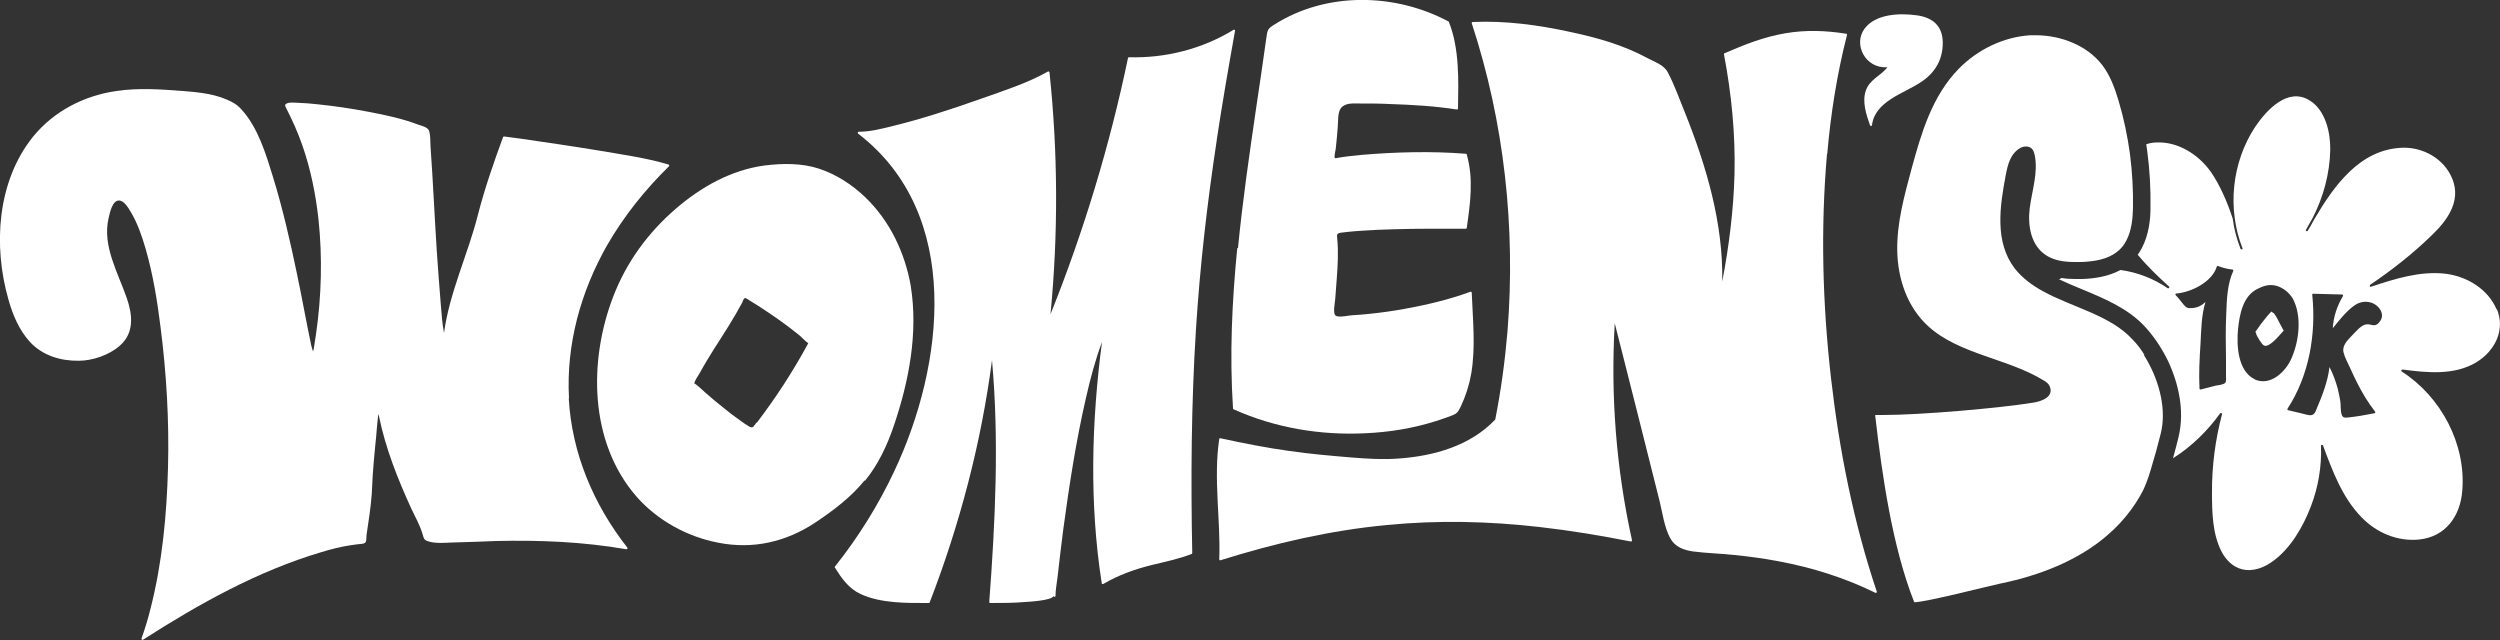 <?xml version="1.0" encoding="UTF-8"?>
<svg id="Layer_2" data-name="Layer 2" xmlns="http://www.w3.org/2000/svg" viewBox="0 0 100 25.6">
  <rect x="0" y="0" width="100" height="25.6" fill="#333333" stroke="none"/>
  <defs>
    <style>
      .cls-1 {
        fill: #fff;
      }
    </style>
  </defs>
  <g id="Layer_1-2" data-name="Layer 1">
    <g>
      <path class="cls-1" d="M90.93,12.53c-.08-.09-.05-.09-.15.01-.06.06-.11.13-.16.19-.12.14-.23.29-.33.44-.01.02-.06.07-.07.09,0,0,0,.03.02.07.02.11.24.46.32.49.21.1.61-.4.79-.6-.05-.06-.08-.15-.12-.21-.09-.16-.17-.36-.29-.5Z"/>
      <path class="cls-1" d="M73.09,6.15c.14-1.6.39-3.19.79-4.75,0-.02,0-.05-.03-.05-.81-.13-1.62-.16-2.43-.02-.85.14-1.66.46-2.44.8-.02,0-.02.03-.02.05.3,1.58.46,3.19.42,4.81-.04,1.43-.22,2.86-.49,4.27.04-2.33-.63-4.6-1.49-6.75-.22-.54-.42-1.11-.69-1.62-.16-.3-.52-.41-.8-.56-.98-.53-2.01-.82-3.09-1.05-1.28-.28-2.6-.46-3.91-.4-.03,0-.05.03-.04.05,1.3,3.96,1.76,8.17,1.43,12.32-.1,1.19-.26,2.36-.49,3.53-.99,1.05-2.45,1.46-3.85,1.56-.63.05-1.26.01-1.89-.04-.83-.07-1.66-.14-2.49-.26-.93-.13-1.85-.31-2.76-.51-.02,0-.05,0-.05.03-.24,1.6.06,3.2,0,4.81,0,.03.03.05.05.04,2.17-.68,4.4-1.2,6.67-1.41,2.03-.2,4.07-.15,6.09.08,1.23.14,2.44.34,3.65.58.03,0,.06-.02.05-.05-.63-2.85-.86-5.77-.69-8.68.6,2.37,1.2,4.74,1.79,7.1.12.48.19,1.06.43,1.5.19.35.55.48.93.53.54.07,1.09.08,1.64.14.59.06,1.18.14,1.76.25,1.34.25,2.65.66,3.87,1.26.03.02.08-.01.06-.05-.93-2.77-1.5-5.65-1.83-8.54-.34-2.97-.42-5.98-.16-8.96Z"/>
      <path class="cls-1" d="M34.6,19.23c.53-.65.89-1.42,1.16-2.22.6-1.77.97-3.7.67-5.57-.23-1.33-.84-2.61-1.82-3.55-.52-.5-1.15-.91-1.84-1.14-.69-.23-1.47-.22-2.19-.13-1.34.18-2.54.86-3.55,1.73-1.11.96-1.97,2.13-2.5,3.51-.99,2.57-.96,5.81.91,7.98.84.97,2.04,1.63,3.3,1.87,1.38.27,2.69-.03,3.86-.8.72-.48,1.44-1.02,1.98-1.69ZM30.26,16.9c-.12.15-.14.26-.31.15-.1-.06-.21-.13-.3-.2-.26-.18-.51-.37-.75-.57-.23-.18-.45-.37-.67-.56-.15-.13-.3-.29-.46-.39.03-.12.15-.3.22-.41.18-.33.37-.64.57-.96.39-.61.79-1.22,1.13-1.86.02-.05.05-.17.12-.18.03,0,.17.1.19.11.12.07.23.14.34.21.27.17.54.36.8.54.28.2.55.4.82.62.09.07.24.24.37.33-.6,1.11-1.29,2.17-2.05,3.17Z"/>
      <path class="cls-1" d="M99.87,12.39c-.34-.82-1.18-1.33-2.04-1.44-1.02-.12-2.03.2-2.99.52-.05.02-.07-.05-.03-.08.87-.59,1.7-1.24,2.45-1.97.62-.59,1.19-1.36.84-2.25-.32-.81-1.16-1.29-2.01-1.26-1.7.06-2.74,1.53-3.53,2.88-.08.15-.16.3-.25.44-.03.05-.1,0-.07-.04.09-.16.18-.32.27-.48.43-.84.68-1.77.7-2.72.01-.69-.19-1.58-.82-1.97-.87-.55-1.73.38-2.18,1.05-.94,1.42-1.13,3.28-.51,4.86.02.05-.06.07-.08.02,0,0,0,0,0,0-.15-.39-.26-.79-.31-1.2-.22-.68-.52-1.36-.88-1.88-.49-.69-1.32-1.22-2.19-1.17-.14,0-.26.03-.39.07.01.09.03.18.04.28.1.74.14,1.5.13,2.25,0,.46-.06,1.07-.34,1.61-.05.1-.11.19-.17.28.38.46.83.89,1.25,1.27.04.03-.01.09-.05.07-.57-.39-1.22-.64-1.89-.73-.5.27-1.06.34-1.51.36-.11,0-.21,0-.3,0-.19,0-.37-.01-.54-.04-.04.02-.07.03-.11.05.29.14.6.27.92.4.91.38,1.86.77,2.54,1.52.2.22.38.46.55.72.05.08.1.16.15.25.02.03.08.15.1.18.13.24.23.48.32.73s.16.5.21.75c.13.63.12,1.23-.01,1.77-.05.19-.12.5-.22.84.75-.47,1.4-1.12,1.88-1.79.03-.04.09-.02.08.03-.27,1.03-.41,2.09-.4,3.16,0,.77.02,1.63.38,2.33.17.33.45.62.82.71.45.11.9-.07,1.26-.34.7-.52,1.18-1.36,1.49-2.16.3-.78.44-1.6.41-2.44,0-.05.07-.05.08-.01.38,1.02.77,2.08,1.54,2.87.6.62,1.44.98,2.31.89,1.05-.11,1.64-.93,1.72-1.94.16-1.88-.85-3.77-2.42-4.78-.04-.03-.01-.08.03-.08.98.13,2.06.24,2.94-.28.75-.45,1.19-1.3.83-2.15ZM89.33,10.84c-.24.52-.26,1.15-.28,1.71-.03.61-.02,1.22-.01,1.84,0,.22,0,.43,0,.65,0,.07.02.21-.03.27-.06.08-.3.1-.4.12-.19.05-.38.1-.58.15-.03,0-.05-.01-.05-.04-.03-.59,0-1.19.04-1.78.03-.53.03-1.15.2-1.68-.14.13-.31.23-.52.24-.19.02-.24,0-.36-.14-.1-.12-.19-.25-.3-.36,0,0-.01-.01-.02-.02-.01-.02,0-.05.02-.06,0,0,0,0,0,0,0,0,.01,0,.02,0,.59-.05,1.42-.46,1.61-1.07,0-.02.03-.04.05-.03.19.07.36.12.57.14.03,0,.05.03.04.06ZM90.19,15.17c-.68-.32-.73-1.36-.67-1.99.06-.59.19-1.33.77-1.62.25-.13.48-.2.76-.13.28.08.51.27.66.51.37.69.26,1.67-.04,2.37-.23.55-.85,1.16-1.5.86ZM95.15,12.92c-.2.19-.31.01-.53.06-.2.05-.38.28-.53.43-.18.19-.41.4-.35.68.05.21.18.44.27.64.08.18.17.37.26.55.21.42.44.81.73,1.18.02.02.02.06-.02.07-.35.07-.7.13-1.06.17-.12.01-.21.02-.25-.11-.06-.16-.03-.39-.06-.56-.03-.16-.06-.32-.1-.48-.08-.3-.19-.59-.33-.87-.07.58-.28,1.12-.51,1.66-.05.13-.09.26-.25.27-.12,0-.27-.06-.38-.08-.17-.04-.34-.08-.51-.12-.03,0-.04-.04-.03-.06.87-1.34,1.15-2.99.99-4.56,0-.02,0-.03.02-.04,0,0,.01,0,.02,0,.38.01.76.02,1.15.03.03,0,.05.04.04.06-.24.4-.38.83-.41,1.29.25-.31.53-.67.85-.9.19-.14.41-.19.63-.14.37.08.68.52.35.83Z"/>
      <path class="cls-1" d="M85.78,14.2c-.14-.23-.3-.44-.48-.62-.88-.97-2.4-1.28-3.58-1.93-.44-.24-.83-.53-1.13-.91-.81-1.06-.6-2.47-.36-3.74.08-.41.18-.85.58-1.08.07-.04.15-.06.23-.06.02,0,.04,0,.05,0,.21.03.27.2.3.35.14.7-.11,1.41-.2,2.11-.09.7.04,1.53.7,1.92.32.19.71.24,1.1.24.09,0,.18,0,.27,0,.5-.02,1.02-.1,1.4-.39.18-.13.31-.3.4-.48.2-.39.25-.86.26-1.3.01-.72-.03-1.43-.12-2.14-.1-.73-.25-1.45-.46-2.15-.15-.5-.33-1-.66-1.43-.59-.76-1.62-1.18-2.65-1.18-.07,0-.15,0-.22,0-1.1.07-2.12.59-2.85,1.33-1.08,1.1-1.51,2.59-1.9,4.02-.29,1.08-.59,2.16-.57,3.27.02,1.11.39,2.25,1.25,3.03,1.25,1.13,3.22,1.28,4.66,2.19.12.07.2.18.22.31.06.34-.37.5-.72.55-1.29.21-4.44.49-5.99.49-.09,0-.18,0-.26,0-.01,0-.03,0-.04,0,0,.01,0,.03,0,.04.27,2.34.68,5.23,1.56,7.45.45,0,2.89-.63,3.41-.74,3.57-.73,5.06-2.43,5.73-3.71.1-.2.22-.51.32-.85.15-.49.3-1.04.4-1.45.23-.92-.03-2.02-.55-2.93-.04-.07-.09-.15-.13-.22Z"/>
      <path class="cls-1" d="M49.49,9.93c-.21,2.12-.31,4.26-.17,6.4,0,.01,0,.03.02.04,1.64.74,3.47,1.05,5.27.96.96-.04,1.92-.2,2.84-.49.21-.07.42-.14.63-.22.22-.09.24-.14.35-.36.2-.42.34-.86.42-1.32.18-1.07.06-2.16.02-3.23,0-.03-.03-.05-.05-.04-.85.31-1.73.52-2.61.68-.49.09-.99.16-1.49.21-.21.02-.42.04-.63.05-.17.01-.48.09-.64.03-.16-.06-.05-.53-.04-.69.02-.27.04-.53.06-.8.04-.53.07-1.06.02-1.59-.01-.15-.04-.22.13-.25.08-.01.17-.02.25-.03.19-.02.39-.04.59-.05.43-.03.87-.05,1.3-.06.96-.03,1.91-.02,2.87-.02.02,0,.04-.01.04-.03.14-1,.28-1.95,0-2.94,0-.02-.02-.03-.04-.03-1.4-.11-2.83-.07-4.22.05-.3.03-.59.06-.88.11-.08.01-.12.04-.14,0-.03-.05.03-.29.04-.36.03-.29.06-.58.08-.87.02-.21-.01-.59.13-.76.18-.22.51-.18.77-.18.39,0,.77,0,1.16.02.9.03,1.81.08,2.7.22.03,0,.05-.01.05-.04.02-1.12.06-2.39-.36-3.45,0-.01,0-.02-.02-.03-2.13-1.14-4.88-1.2-6.96.12-.28.17-.28.21-.33.56-.13.94-.27,1.88-.41,2.82-.27,1.85-.54,3.7-.72,5.56Z"/>
      <path class="cls-1" d="M48.67,5.59c.22-1.45.47-2.9.73-4.35,0,0,0,0,0,0,0,0,0-.01,0-.02,0,0,0,0,0,0,0-.02-.02-.04-.05-.03,0,0-.02,0-.02.01-1.25.76-2.7,1.13-4.17,1.09-.02,0-.04.01-.04.03-.73,3.5-1.77,6.93-3.1,10.25.31-3.21.3-6.45-.04-9.67,0-.03-.03-.05-.06-.04-.83.47-1.78.77-2.68,1.09-1.16.41-2.34.8-3.53,1.09-.44.11-.9.23-1.36.23-.05,0-.05.06-.02.08,4.19,3.22,3.44,9.26,1.44,13.5-.64,1.36-1.44,2.64-2.37,3.81-.01.01-.02.03,0,.05.27.43.55.83,1.02,1.05.82.38,1.85.36,2.73.36.02,0,.03-.01.04-.03,1.2-3.11,2.06-6.38,2.49-9.68.29,3.2.13,6.47-.11,9.67,0,.02.02.04.04.04.46,0,.93,0,1.39-.04.16-.01,1.08-.06,1.14-.24,0,0,0,0,0,0,.01.05.08.04.08,0,0,0,0,0,0,0,0,0,0,0,0,0,0-.24.05-.5.08-.74.07-.64.15-1.28.23-1.92.24-1.77.51-3.54.91-5.27.17-.75.37-1.51.64-2.23-.42,3.2-.51,6.46-.01,9.65,0,.03.04.04.06.03.61-.36,1.26-.59,1.94-.76.53-.13,1.08-.24,1.59-.44.02,0,.03-.02.03-.04-.06-2.99-.04-5.98.15-8.97.16-2.53.45-5.04.83-7.54Z"/>
      <path class="cls-1" d="M22.76,15.93c-.12-2.15.47-4.27,1.53-6.13.67-1.16,1.51-2.21,2.47-3.15.02-.02.01-.06-.02-.07-.91-.27-1.87-.4-2.8-.56-1.03-.17-2.06-.32-3.09-.47-.23-.03-.45-.06-.68-.09-.02,0-.04,0-.05.03-.37,1.01-.73,2.04-1,3.09-.4,1.59-1.14,3.11-1.36,4.74-.07-.38-.1-.78-.13-1.16-.06-.71-.11-1.43-.16-2.14-.09-1.39-.15-2.78-.25-4.17-.01-.18,0-.42-.05-.6-.05-.16-.27-.21-.43-.26-.65-.25-1.33-.39-2.01-.52-.68-.13-1.36-.23-2.04-.3-.27-.03-.53-.05-.8-.06-.12,0-.31-.03-.42.03-.1.05-.07.09-.02.19.25.49.47.98.65,1.5.33.95.53,1.95.64,2.95.16,1.52.12,3.07-.1,4.59-.03.19-.06.39-.09.58,0,.03-.02.07-.03.11-.02-.08-.05-.17-.07-.24-.2-.95-.37-1.91-.57-2.86-.27-1.3-.57-2.61-.96-3.88-.28-.91-.6-1.98-1.26-2.7-.1-.11-.21-.21-.35-.28-.61-.34-1.33-.41-2.01-.46-.88-.07-1.77-.13-2.65,0-1.3.19-2.5.81-3.33,1.83C-.12,7.26-.28,9.84.34,11.99c.17.61.43,1.22.86,1.69.5.54,1.22.76,1.95.75.55,0,1.23-.23,1.65-.61.58-.51.5-1.24.27-1.9-.35-1.01-.98-2.08-.73-3.18.05-.2.14-.72.42-.72.2,0,.37.29.46.44.28.46.46.99.61,1.51.29,1.01.46,2.06.59,3.1.24,1.87.35,3.76.3,5.64-.05,1.89-.23,3.8-.7,5.64-.1.4-.22.8-.36,1.19-.01.03.03.07.06.05,2.21-1.42,4.59-2.75,7.12-3.5.39-.12.78-.22,1.18-.28.16-.03.32-.04.48-.06.19-.03.14-.15.16-.34.08-.55.17-1.1.21-1.65.02-.25.02-.51.04-.77.02-.35.06-.7.09-1.06.03-.29.06-.58.08-.87.02-.16.03-.33.05-.49,0,0,0,0,0-.01.01.04.02.07.03.09.26,1.28.75,2.51,1.29,3.69.16.34.36.69.46,1.05.04.14.05.21.21.26.3.1.67.06.97.05.59-.01,1.17-.04,1.76-.06,1.74-.04,3.48.03,5.2.33.04,0,.07-.04.04-.07-1.35-1.72-2.22-3.78-2.34-5.97Z"/>
      <path class="cls-1" d="M75.5,2.69c-.27.34-.72.49-.87.94-.15.45.02.95.17,1.38.02.05.08.04.08-.01.12-.95,1.27-1.26,1.95-1.71.57-.37.89-.91.88-1.6-.01-.67-.42-1-1.06-1.08-.66-.09-1.63-.06-2.07.54-.46.62.03,1.6.91,1.54Z"/>
    </g>
  </g>
</svg>